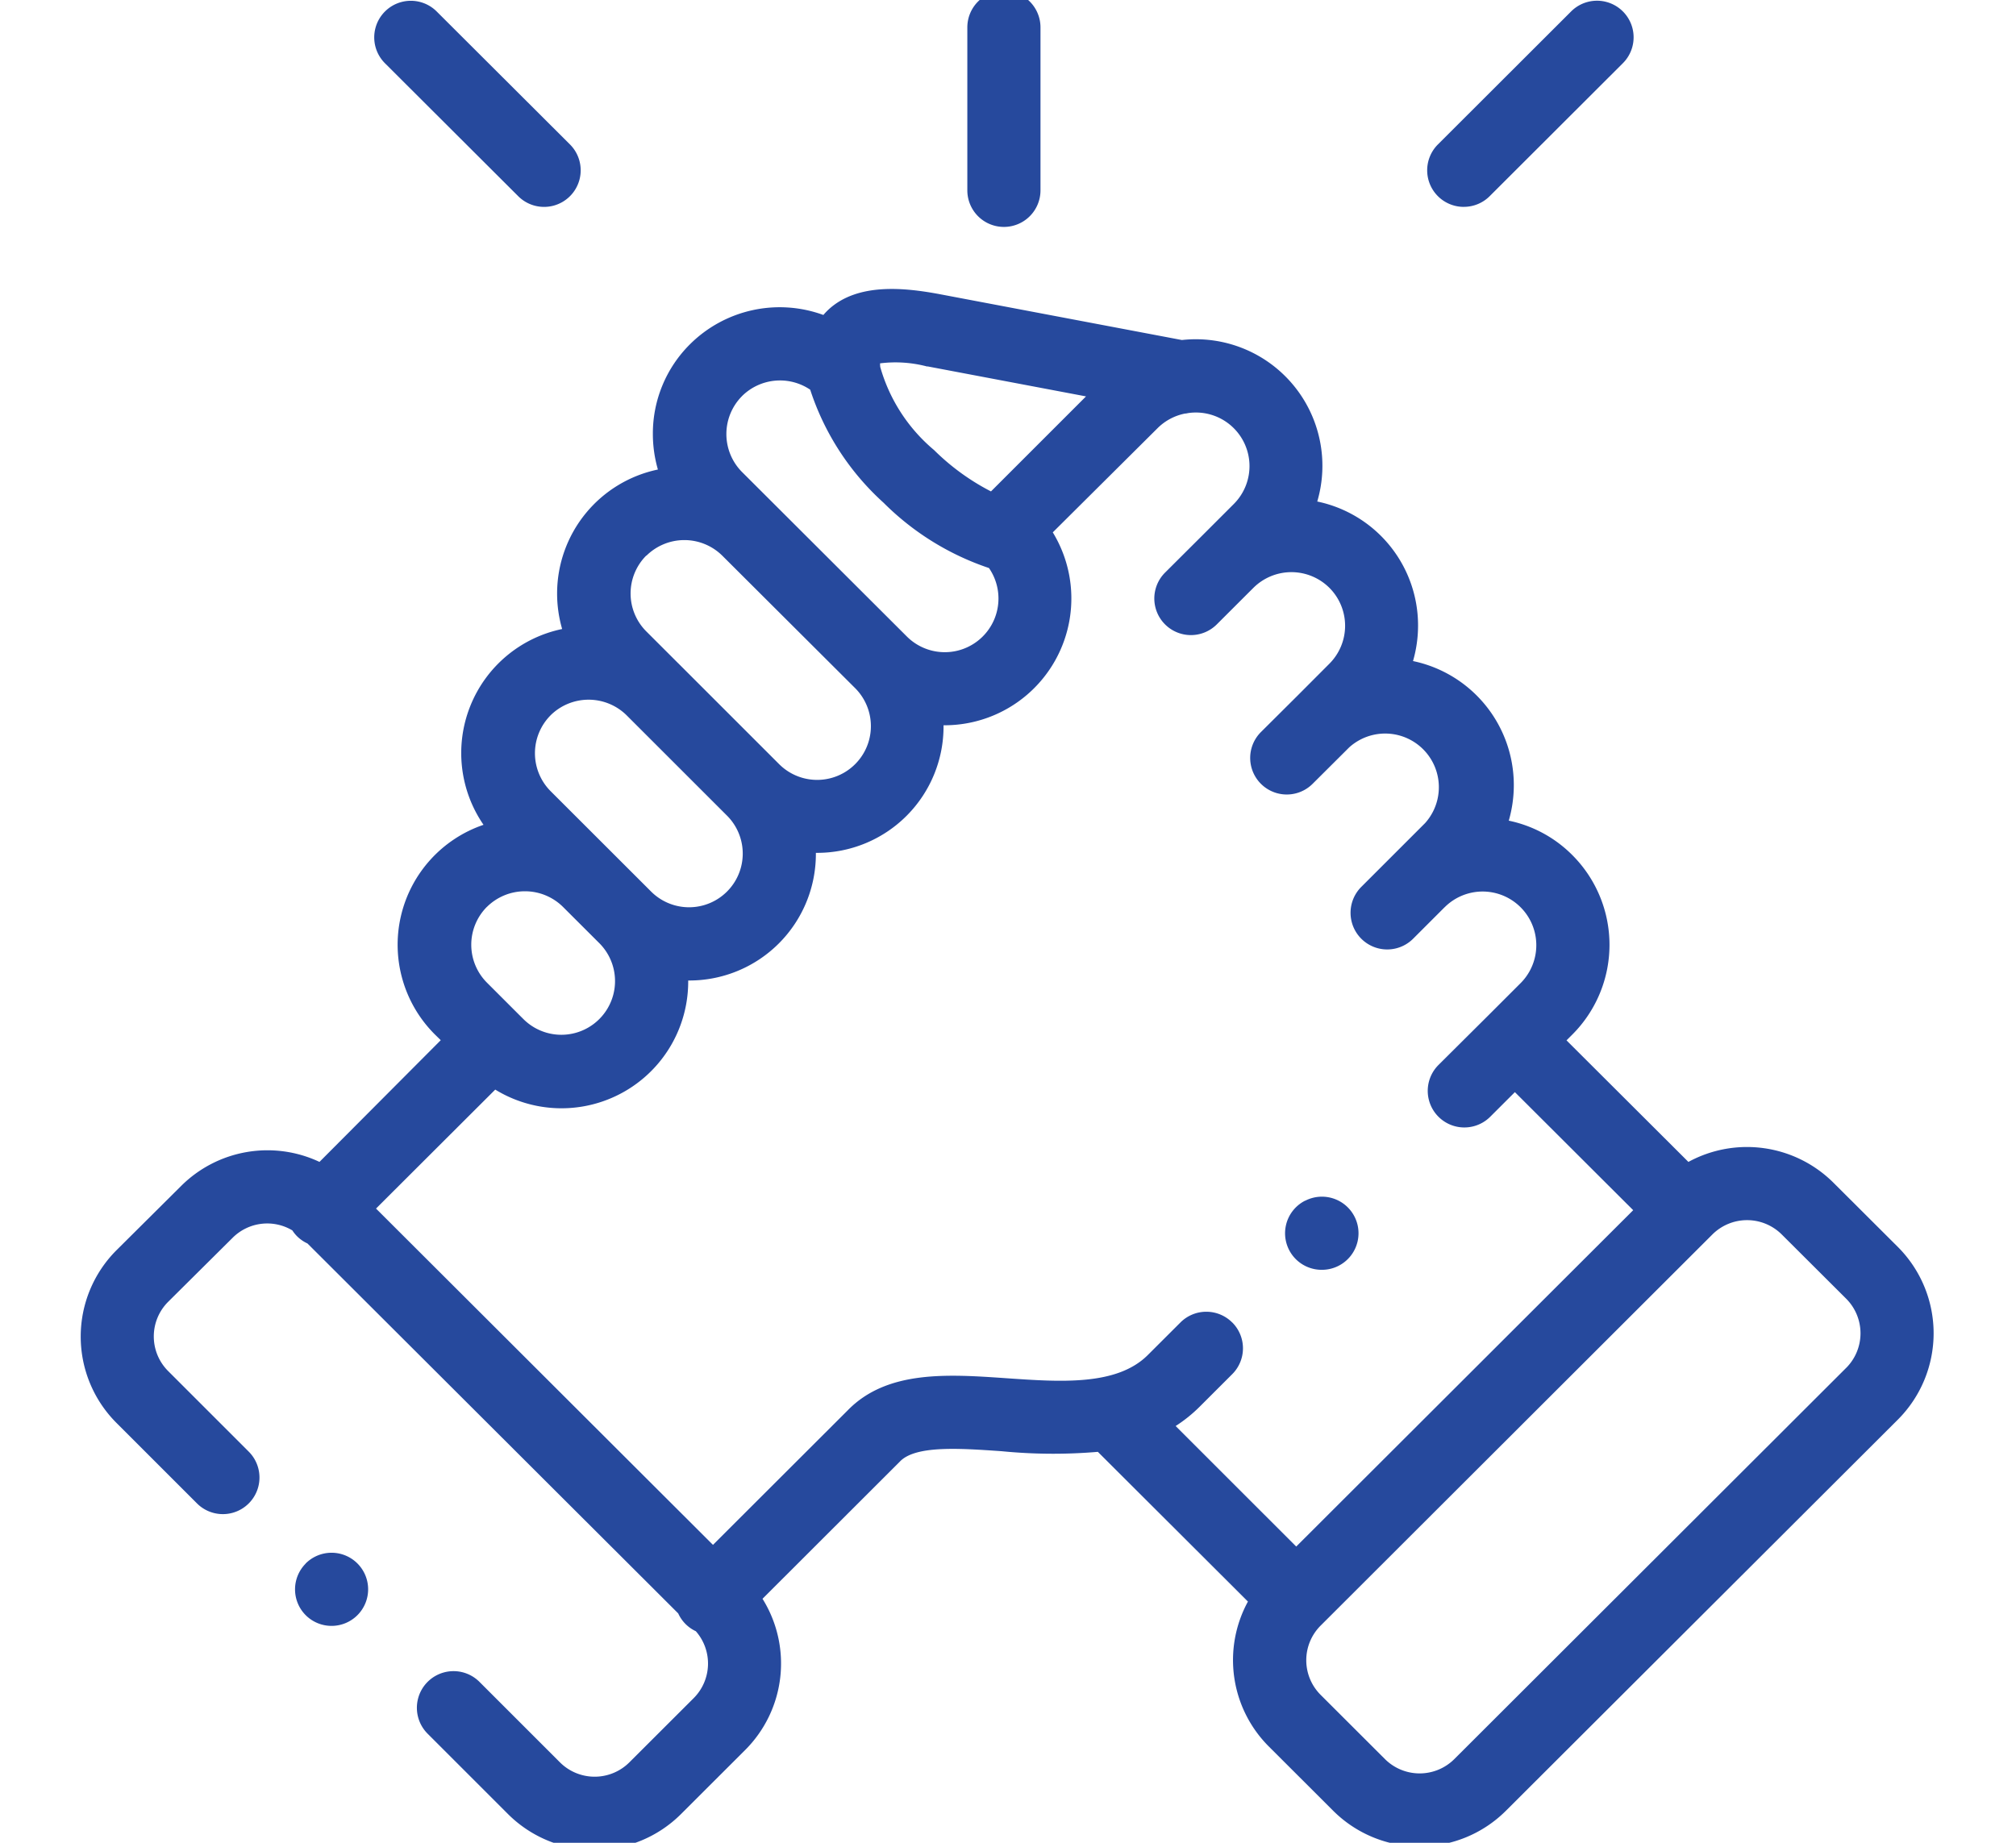 <svg xmlns="http://www.w3.org/2000/svg" xmlns:xlink="http://www.w3.org/1999/xlink" width="70" height="64" viewBox="0 0 70 64">
  <defs>
    <clipPath id="clip-path">
      <rect id="長方形_1429" data-name="長方形 1429" width="70" height="64" transform="translate(0 0.146)" fill="#26499d" stroke="#707070" stroke-width="1"/>
    </clipPath>
  </defs>
  <g id="マスクグループ_7" data-name="マスクグループ 7" transform="translate(0 -0.146)" clip-path="url(#clip-path)">
    <g id="support" transform="translate(2.803 -0.173)">
      <path id="パス_875" data-name="パス 875" d="M58.7,8.2a1.27,1.27,0,0,0,1.27-1.27V1.27a1.27,1.27,0,0,0-2.54,0V6.934A1.27,1.27,0,0,0,58.7,8.2Z" transform="translate(-26.645 0)" fill="#26499d"/>
      <path id="パス_876" data-name="パス 876" d="M63.307,52.523l-2.243-2.237a4.253,4.253,0,0,0-5.032-.718L51.8,45.346l.206-.206a4.408,4.408,0,0,0,0-6.224,4.359,4.359,0,0,0-2.211-1.2,4.435,4.435,0,0,0,.175-1.236,4.4,4.4,0,0,0-3.5-4.307,4.434,4.434,0,0,0,.175-1.236,4.393,4.393,0,0,0-3.5-4.305,4.395,4.395,0,0,0-4.7-5.609l-8.377-1.586c-1.278-.242-2.873-.4-3.88.516a2.294,2.294,0,0,0-.192.2,4.416,4.416,0,0,0-4.633,1.019,4.369,4.369,0,0,0-1.287,3.113,4.44,4.44,0,0,0,.175,1.236,4.4,4.4,0,0,0-3.5,4.3,4.427,4.427,0,0,0,.175,1.239,4.4,4.4,0,0,0-2.73,6.8,4.4,4.4,0,0,0-1.69,7.28l.205.2L8.5,49.567a4.246,4.246,0,0,0-4.8.832L1.448,52.638a4.242,4.242,0,0,0,0,5.991l2.8,2.8a1.27,1.27,0,1,0,1.795-1.8l-2.8-2.8a1.7,1.7,0,0,1,0-2.4L5.487,52.2a1.7,1.7,0,0,1,2.071-.254,1.281,1.281,0,0,0,.16.2,1.264,1.264,0,0,0,.365.254L20.956,65.248a1.251,1.251,0,0,0,.612.619,1.7,1.7,0,0,1-.07,2.319l-2.243,2.24a1.706,1.706,0,0,1-2.4,0l-2.8-2.8a1.27,1.27,0,1,0-1.8,1.8l2.8,2.8a4.252,4.252,0,0,0,5.989,0l2.244-2.241a4.246,4.246,0,0,0,.595-5.245l4.758-4.753.015-.016c.545-.563,2.062-.458,3.53-.356a18.265,18.265,0,0,0,3.341.022l5.211,5.2a4.244,4.244,0,0,0,.72,5.028l2.244,2.241a4.246,4.246,0,0,0,5.99,0L63.308,58.515a4.242,4.242,0,0,0,0-5.991Zm-33.7-30.585,5.509,1.043-3.3,3.3a8.005,8.005,0,0,1-1.976-1.436,5.842,5.842,0,0,1-1.869-2.887h0a1.11,1.11,0,0,1-.006-.125,4.3,4.3,0,0,1,1.639.111Zm-6.438,1.035a1.873,1.873,0,0,1,2.37-.225,9.083,9.083,0,0,0,2.548,3.927,9.4,9.4,0,0,0,3.659,2.267,1.864,1.864,0,0,1-2.849,2.38h0l-5.727-5.717a1.87,1.87,0,0,1,0-2.632ZM19.85,28.515a1.873,1.873,0,0,1,2.639,0l4.612,4.6a1.866,1.866,0,0,1-2.642,2.637h0l-3.5-3.5-.017-.016-1.095-1.094a1.864,1.864,0,0,1,0-2.633Zm-3.325,5.541a1.879,1.879,0,0,1,2.63-.009l3.509,3.508a1.864,1.864,0,0,1-2.641,2.631l-1.272-1.271h0l-2.225-2.223a1.868,1.868,0,0,1,0-2.636Zm-2.212,6.656a1.877,1.877,0,0,1,2.643,0l1.274,1.272a1.864,1.864,0,0,1-2.642,2.63l-.16-.159-.006-.006-.007-.007-1.1-1.1a1.865,1.865,0,0,1,0-2.634Zm25.88,14.433a1.27,1.27,0,0,0-1.8,0l-1.13,1.128c-1.074,1.074-3.019.938-4.9.808-2.043-.142-4.155-.289-5.522,1.115l-4.678,4.672-11.7-11.68,4.14-4.132a4.4,4.4,0,0,0,6.7-3.756c0-.011,0-.022,0-.033h.033a4.393,4.393,0,0,0,4.4-4.4c0-.011,0-.022,0-.033h.033a4.388,4.388,0,0,0,4.4-4.431h.034a4.405,4.405,0,0,0,3.759-6.7L37.6,24.085a1.863,1.863,0,0,1,.953-.508c.038,0,.075-.01.112-.017a1.861,1.861,0,0,1,1.581,3.159l-1.1,1.1-.011.011L37.861,29.1a1.27,1.27,0,1,0,1.795,1.8l1.109-1.108h0l.168-.167a1.87,1.87,0,0,1,2.635.006,1.864,1.864,0,0,1,0,2.632l-1.111,1.114h0l-1.273,1.267a1.27,1.27,0,0,0,1.792,1.8l1.278-1.273A1.864,1.864,0,0,1,46.89,37.8l-2.216,2.216a1.27,1.27,0,1,0,1.8,1.8l1.086-1.086.019-.017a1.864,1.864,0,0,1,2.638,2.634l-1.1,1.1h0L47.355,46.2A1.27,1.27,0,0,0,49.15,48l.857-.856,4.108,4.1-11.7,11.682L38.228,58.74a4.994,4.994,0,0,0,.834-.671l1.129-1.128a1.269,1.269,0,0,0,0-1.8Zm21.32,1.573L47.9,70.312a1.707,1.707,0,0,1-2.4,0l-2.244-2.241a1.7,1.7,0,0,1,0-2.393L56.869,52.083a1.707,1.707,0,0,1,2.4,0l2.243,2.237a1.7,1.7,0,0,1,0,2.4Z" transform="translate(-0.21 -8.895)" fill="#26499d"/>
      <path id="パス_877" data-name="パス 877" d="M24.154,7.431a1.27,1.27,0,0,0,1.794-1.8L21.321,1.014a1.27,1.27,0,1,0-1.794,1.8Z" transform="translate(-8.962 -0.297)" fill="#26499d"/>
      <path id="パス_878" data-name="パス 878" d="M88.376,7.8a1.266,1.266,0,0,0,.9-.371L93.9,2.812a1.27,1.27,0,0,0-1.795-1.8L87.478,5.633a1.27,1.27,0,0,0,.9,2.168Z" transform="translate(-40.354 -0.297)" fill="#26499d"/>
      <path id="パス_879" data-name="パス 879" d="M14.41,101.206a1.27,1.27,0,0,0,.015,1.8l0,0a1.27,1.27,0,1,0-.019-1.8Z" transform="translate(-6.602 -46.58)" fill="#26499d"/>
      <path id="パス_880" data-name="パス 880" d="M79.205,80.381a1.27,1.27,0,1,0-.571-2.4l-.007,0a1.269,1.269,0,0,0,.578,2.4Z" transform="translate(-36.116 -35.961)" fill="#26499d"/>
    </g>
  </g>
</svg>
